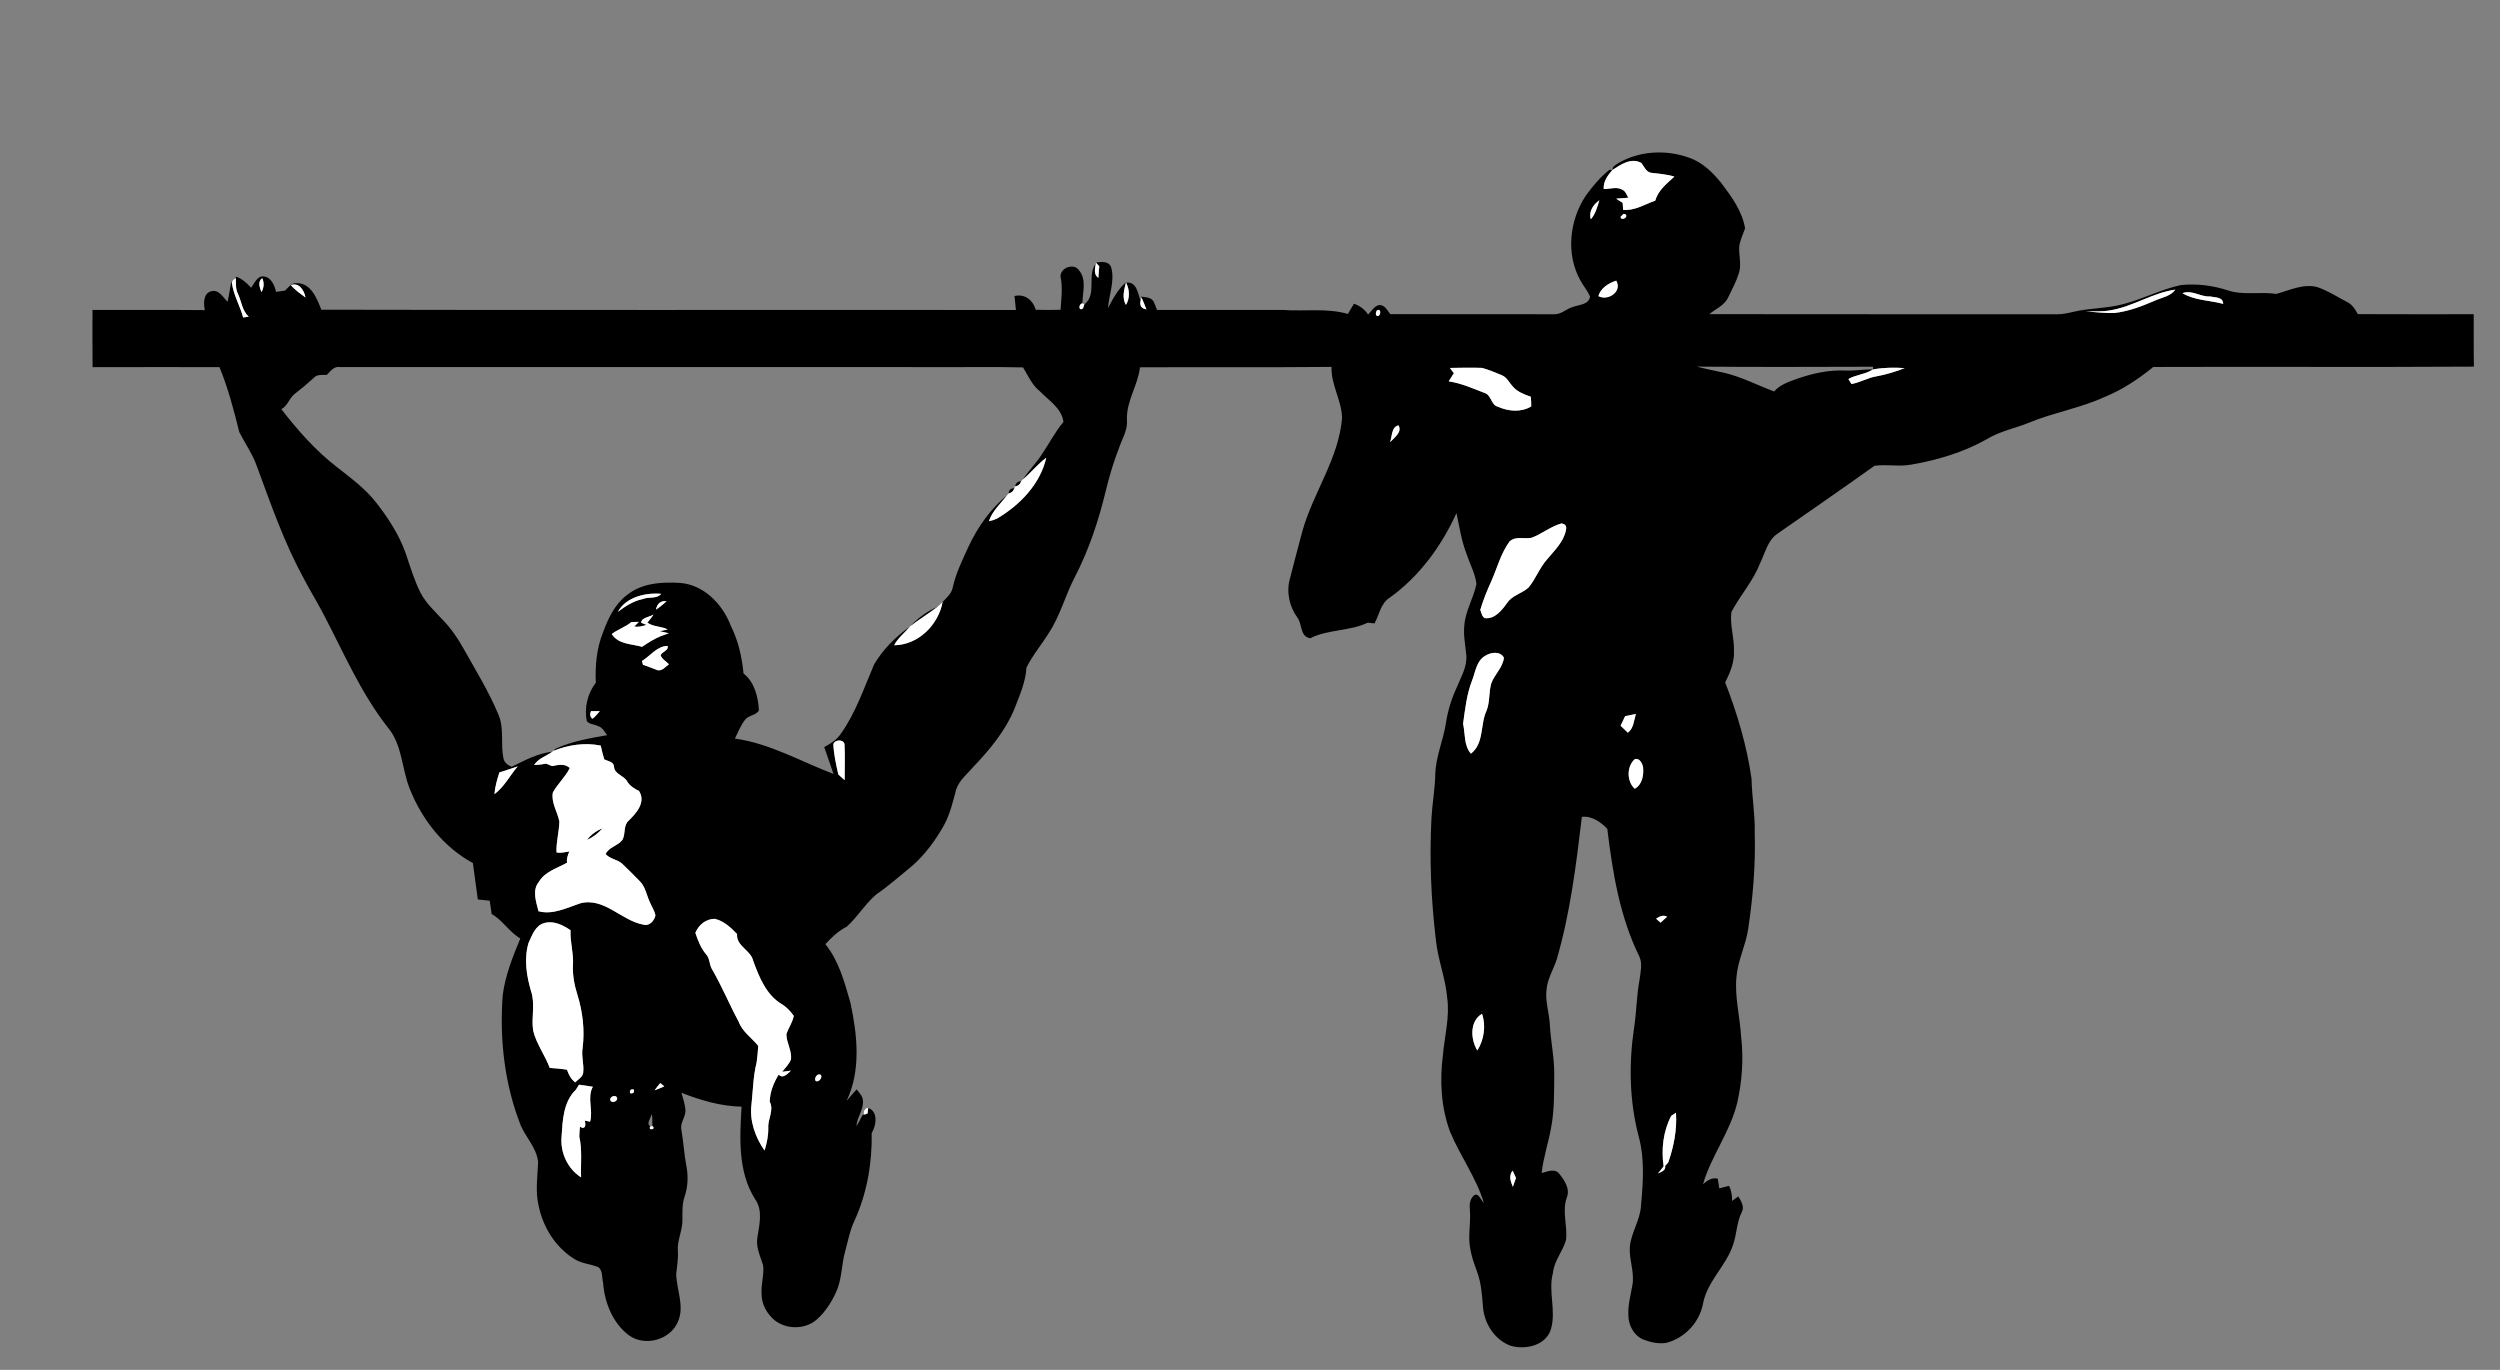 <?xml version="1.0" encoding="UTF-8" ?>
<!DOCTYPE svg PUBLIC "-//W3C//DTD SVG 1.1//EN" "http://www.w3.org/Graphics/SVG/1.1/DTD/svg11.dtd">
<svg width="1095pt" height="600pt" viewBox="0 0 1095 600" version="1.1" xmlns="http://www.w3.org/2000/svg">
<rect x="0" y="0" width="1095" height="600" fill="#808080" stroke="none"/>
<g id="#000000ff">
<path fill="#000000" opacity="1.00" d=" M 708.58 71.60 C 717.90 66.01 729.79 65.42 739.91 69.10 C 745.64 71.10 750.13 75.46 753.87 80.10 C 758.40 86.09 763.08 92.43 764.35 100.03 C 763.39 102.62 762.19 105.18 761.78 107.95 C 761.56 111.87 762.87 115.88 761.61 119.73 C 760.46 123.31 758.71 126.66 757.06 130.03 C 755.47 133.68 751.59 135.24 748.67 137.59 C 799.45 137.70 850.23 137.59 901.01 137.65 C 903.40 137.68 905.75 137.14 908.08 136.59 C 915.27 134.87 922.79 135.16 929.94 133.21 C 938.49 131.02 946.40 126.79 955.03 124.89 C 962.01 124.12 969.17 125.01 975.84 127.20 C 982.68 129.48 989.95 127.63 996.96 128.74 C 1002.80 127.20 1008.71 124.14 1014.92 125.73 C 1019.49 127.25 1023.55 129.94 1027.80 132.15 C 1030.14 133.22 1031.56 135.38 1032.71 137.59 C 1049.63 137.69 1066.55 137.61 1083.48 137.63 C 1083.55 145.28 1083.41 152.93 1083.57 160.58 C 1036.76 160.88 989.95 160.56 943.14 160.74 C 936.65 166.00 929.63 170.69 921.88 173.85 C 911.30 178.71 899.72 180.63 888.98 185.02 C 882.82 187.61 876.09 188.76 870.35 192.29 C 860.11 198.08 848.69 201.52 837.15 203.49 C 831.81 204.51 826.36 203.25 821.03 204.01 C 807.02 214.01 792.83 223.81 778.69 233.65 C 774.13 236.59 773.15 242.37 770.81 246.90 C 767.84 254.62 762.13 260.81 758.35 268.07 C 757.61 273.73 759.63 279.35 759.48 285.04 C 759.74 289.98 757.78 294.61 755.62 298.93 C 760.93 312.50 765.10 326.62 767.17 341.06 C 767.33 349.05 768.78 356.95 768.57 364.96 C 768.97 378.97 767.78 392.98 765.71 406.83 C 764.67 414.05 761.13 420.68 760.56 428.00 C 759.75 436.71 762.09 445.28 762.60 453.94 C 763.73 463.62 763.06 473.48 760.91 482.97 C 757.89 495.67 749.55 506.20 745.91 518.67 C 747.76 517.10 749.80 515.61 752.38 516.26 C 752.59 517.67 752.81 519.08 753.04 520.50 C 754.45 520.13 755.88 519.76 757.31 519.39 C 758.36 521.44 758.71 523.71 758.63 526.00 C 759.53 525.33 760.45 524.67 761.38 524.02 C 762.61 526.06 764.18 528.52 762.89 530.94 C 760.66 535.31 760.74 540.34 759.18 544.92 C 756.21 554.38 747.72 561.11 745.91 571.06 C 744.35 579.19 738.00 585.99 730.02 588.13 C 726.68 588.74 723.22 588.01 720.09 586.83 C 715.76 585.23 713.23 580.56 713.23 576.09 C 712.98 571.66 714.23 567.38 714.95 563.06 C 716.08 557.34 713.46 551.75 713.87 546.04 C 714.47 539.76 718.46 534.36 718.76 528.02 C 719.68 518.04 720.41 507.79 717.81 497.99 C 713.66 482.41 713.36 465.99 715.74 450.09 C 716.83 443.12 716.80 436.03 718.13 429.09 C 718.53 425.76 719.49 422.16 718.04 418.96 C 709.45 401.58 706.32 382.12 704.00 363.05 C 701.27 360.10 697.06 357.21 692.86 357.79 C 690.36 378.72 687.79 399.80 681.88 420.10 C 680.52 424.45 677.91 428.41 677.43 433.03 C 676.64 438.41 678.60 443.63 678.84 448.97 C 679.25 456.35 680.88 463.63 680.76 471.05 C 680.67 478.42 680.84 485.85 679.52 493.13 C 678.39 500.08 675.99 506.76 675.25 513.78 C 677.68 513.17 680.97 511.62 682.91 514.04 C 685.20 516.91 687.79 520.67 686.27 524.50 C 684.07 530.53 686.65 536.91 685.92 543.07 C 684.59 548.06 680.73 552.09 680.22 557.40 C 677.98 565.57 681.72 574.07 679.30 582.18 C 677.12 589.39 668.08 591.32 661.64 589.44 C 654.87 586.94 650.38 580.15 649.61 573.12 C 649.13 567.66 648.88 562.08 646.92 556.91 C 645.12 552.14 643.51 547.18 643.53 542.04 C 643.53 538.00 644.16 533.97 643.80 529.93 C 643.55 527.69 643.79 525.14 645.60 523.58 C 647.60 522.20 648.62 525.72 649.93 526.86 C 646.59 515.78 639.59 506.39 635.17 495.80 C 631.14 485.05 630.56 473.29 632.01 461.98 C 632.75 453.66 635.07 445.36 633.86 436.96 C 633.14 428.46 629.84 420.45 628.95 411.97 C 626.80 394.07 626.04 375.99 627.00 357.97 C 627.38 351.63 628.54 345.37 628.66 339.01 C 628.88 331.39 632.13 324.33 633.29 316.87 C 634.08 311.37 635.77 306.05 638.10 301.01 C 639.91 296.53 642.64 292.07 642.25 287.06 C 641.88 282.67 640.88 278.30 641.38 273.88 C 641.87 267.51 645.44 261.94 646.69 255.76 C 646.15 251.24 643.84 247.16 642.45 242.88 C 640.13 237.05 639.25 230.82 637.93 224.73 C 631.38 239.16 621.71 252.45 608.74 261.75 C 604.71 264.23 604.15 269.22 602.04 273.07 C 601.30 272.99 599.82 272.82 599.07 272.73 C 591.08 276.54 581.78 275.58 573.85 279.56 C 569.30 278.74 570.46 273.53 568.32 270.58 C 564.76 265.74 563.34 259.38 564.96 253.54 C 566.80 246.56 568.55 239.55 570.46 232.58 C 575.21 215.67 586.41 200.84 587.83 182.99 C 587.62 175.29 582.92 168.50 583.22 160.70 C 555.25 160.98 527.28 160.73 499.31 160.88 C 498.42 168.84 493.24 175.74 493.60 183.93 C 494.01 188.32 491.53 192.11 490.17 196.10 C 487.76 202.26 485.87 208.61 484.32 215.04 C 481.18 228.05 476.93 240.86 470.77 252.77 C 466.55 260.78 464.36 269.77 459.30 277.36 C 456.17 282.45 452.21 287.04 449.59 292.42 C 449.23 298.74 446.59 304.56 444.36 310.39 C 440.42 320.00 433.71 328.10 426.63 335.56 C 423.87 338.82 420.20 341.62 418.80 345.80 C 417.39 351.11 416.13 356.54 413.49 361.41 C 409.76 368.06 405.15 374.35 399.39 379.38 C 394.20 383.56 389.24 388.04 383.73 391.81 C 378.91 395.98 375.59 401.61 370.88 405.88 C 367.23 407.74 364.23 410.52 361.52 413.55 C 367.45 420.90 369.92 430.27 372.48 439.17 C 375.50 453.23 377.21 468.76 370.83 482.16 C 372.30 480.49 373.71 478.77 375.22 477.13 C 376.24 478.62 377.82 479.98 377.95 481.91 C 378.42 485.99 375.32 489.30 375.12 493.31 C 376.11 491.74 376.93 490.07 377.76 488.42 L 378.65 488.19 C 378.98 488.09 379.64 487.87 379.96 487.76 C 380.04 487.14 380.20 485.91 380.28 485.29 C 384.72 486.76 383.82 493.04 381.80 496.26 C 382.02 509.32 379.79 522.49 374.37 534.43 C 372.29 538.69 371.48 543.39 370.22 547.92 C 368.52 553.89 368.83 560.35 366.16 566.05 C 364.15 570.41 361.51 574.58 357.91 577.80 C 352.29 582.94 342.39 582.41 337.50 576.52 C 335.13 573.92 333.63 570.54 333.59 567.00 C 333.20 562.68 334.78 558.41 334.24 554.11 C 332.98 550.22 331.05 546.31 331.72 542.11 C 332.54 536.62 334.27 530.22 330.78 525.29 C 323.11 513.27 324.01 498.34 324.81 484.72 C 315.69 484.54 306.90 481.93 298.47 478.64 C 299.20 481.06 299.96 483.51 300.22 486.04 C 300.48 489.13 297.74 491.77 298.46 494.89 C 299.37 500.21 299.64 505.62 300.67 510.93 C 301.50 515.27 301.29 519.79 299.90 524.00 C 298.76 527.21 298.88 530.63 298.91 533.99 C 299.08 538.76 296.54 543.15 296.90 547.94 C 297.13 551.32 296.54 554.67 296.18 558.02 C 296.32 564.94 299.92 572.10 296.95 578.87 C 293.60 586.95 282.32 589.99 275.34 584.77 C 268.29 579.40 264.80 570.46 264.15 561.82 C 263.56 559.57 264.12 556.55 262.06 555.00 C 258.64 553.63 254.77 553.47 251.59 551.45 C 243.31 546.36 237.78 537.43 235.89 528.00 C 234.44 521.75 235.43 515.33 235.70 509.03 C 235.09 502.55 229.95 497.97 227.76 492.10 C 220.90 474.27 218.77 454.88 220.19 435.91 C 221.28 427.24 224.59 419.05 227.90 411.03 C 223.03 408.23 220.21 403.07 215.34 400.34 C 215.05 398.40 214.77 396.45 214.50 394.51 C 212.76 394.34 211.01 394.16 209.28 393.97 C 208.54 388.65 207.81 383.34 207.13 378.02 C 194.33 371.09 184.84 359.01 179.52 345.62 C 175.90 336.70 176.27 326.08 169.75 318.47 C 157.88 303.31 150.36 285.46 141.45 268.55 C 138.69 263.32 135.60 258.28 132.86 253.04 C 124.42 237.55 118.64 220.83 112.55 204.34 C 110.69 198.95 107.35 194.29 104.80 189.25 C 102.44 179.63 99.90 169.99 96.13 160.80 C 77.60 160.79 59.07 160.76 40.55 160.82 C 40.45 152.47 40.51 144.11 40.51 135.76 C 56.92 135.80 73.32 135.67 89.72 135.83 C 89.12 132.96 88.98 128.48 92.52 127.57 C 95.84 126.64 97.73 130.26 99.68 132.20 C 100.37 129.22 100.69 126.16 101.42 123.19 L 101.54 123.69 C 102.19 129.13 105.11 133.84 106.50 139.06 C 107.11 138.97 108.33 138.80 108.94 138.71 C 106.05 136.06 105.80 132.08 104.23 128.70 C 103.11 126.58 103.40 124.15 103.29 121.84 L 103.27 121.14 C 105.99 122.05 108.12 123.92 109.96 126.05 C 111.52 124.13 112.66 120.54 115.77 121.11 C 118.93 121.64 120.25 125.10 120.93 127.85 C 122.23 127.67 123.53 127.48 124.84 127.28 C 126.33 125.93 127.66 123.78 129.98 124.02 C 136.24 123.95 138.83 130.78 140.74 135.65 C 242.15 135.91 343.56 135.66 444.97 135.78 C 444.76 133.74 444.54 131.70 444.36 129.66 C 448.88 128.58 452.45 131.49 453.67 135.68 C 457.29 135.79 460.91 135.78 464.53 135.69 C 464.85 130.83 465.53 125.96 464.51 121.15 C 464.38 117.20 470.43 115.04 472.64 118.43 C 476.04 122.56 474.16 128.05 474.09 132.86 C 472.30 133.10 472.35 136.57 474.35 135.07 C 474.50 134.63 474.80 133.75 474.95 133.31 C 480.60 129.05 475.96 120.61 479.96 115.45 C 479.59 117.63 478.92 120.21 481.08 121.71 C 481.17 120.01 481.30 118.32 481.49 116.63 C 481.12 116.24 480.39 115.45 480.02 115.06 C 482.40 114.56 485.83 114.32 486.73 117.22 C 488.32 123.14 485.75 129.07 485.30 134.98 C 487.43 130.88 489.64 126.70 493.18 123.62 C 492.39 126.90 491.32 130.43 493.16 133.57 C 495.01 130.51 494.75 126.91 493.23 123.78 C 497.93 123.24 498.41 128.57 499.57 131.83 C 499.08 133.86 500.01 135.19 502.12 135.49 C 501.46 133.73 500.74 132.01 499.97 130.31 L 499.78 129.90 C 501.61 130.27 503.97 130.08 505.14 131.86 C 505.83 133.08 506.23 134.44 506.75 135.74 C 525.16 135.78 543.56 135.74 561.97 135.76 C 571.42 136.45 581.12 134.83 590.37 137.51 C 591.24 136.01 592.12 134.51 593.03 133.03 C 595.59 133.88 597.74 135.52 599.23 137.79 C 600.68 136.33 601.80 134.17 603.93 133.63 C 606.47 133.32 607.60 135.97 608.94 137.59 C 632.98 137.62 657.02 137.66 681.07 137.64 C 684.04 137.62 686.21 135.11 689.03 134.43 C 691.68 133.39 695.79 133.53 696.44 129.99 C 695.45 127.36 693.48 125.26 692.20 122.79 C 685.76 111.29 687.41 96.37 694.64 85.61 C 697.64 81.48 700.98 77.49 705.00 74.31 L 706.17 74.51 C 704.15 76.88 702.17 79.52 702.43 82.80 C 705.15 82.86 708.21 81.58 710.72 83.17 C 712.08 83.82 712.44 85.43 713.21 86.60 C 711.86 86.71 709.18 86.92 707.84 87.02 C 708.56 87.48 710.01 88.40 710.73 88.85 C 710.78 89.88 710.85 90.91 710.92 91.94 C 716.02 92.37 720.36 89.51 724.99 87.89 C 726.30 83.34 730.05 80.42 733.38 77.35 C 730.02 76.32 726.52 76.11 723.07 75.67 C 720.97 75.24 720.11 72.93 718.96 71.40 C 714.49 68.88 709.93 72.03 706.24 74.46 C 706.11 72.93 707.57 72.31 708.58 71.60 M 696.78 96.06 C 698.84 93.67 699.61 90.65 700.53 87.71 C 697.86 89.57 695.75 92.69 696.78 96.06 M 709.81 94.94 C 709.89 96.96 713.35 95.29 712.01 93.88 L 711.15 93.65 C 710.82 93.97 710.15 94.62 709.81 94.94 M 114.50 127.97 C 115.62 126.06 115.80 123.86 114.85 121.83 C 112.71 123.43 113.80 125.91 114.50 127.97 M 700.10 129.70 C 704.28 131.97 710.66 127.74 707.91 122.93 C 704.58 124.01 701.09 126.16 700.10 129.70 M 127.41 124.89 C 129.21 127.06 131.58 128.64 133.81 130.32 C 133.33 127.35 130.97 123.46 127.41 124.89 M 924.00 135.97 C 920.59 136.59 917.13 136.28 913.71 136.41 C 917.79 136.70 921.89 137.20 926.00 137.11 C 932.25 136.41 938.18 134.14 943.91 131.64 C 946.96 130.26 950.72 129.79 952.80 126.86 C 942.72 128.23 934.05 134.46 924.00 135.97 M 955.90 128.41 C 961.34 131.67 967.84 131.48 973.76 133.11 C 973.70 129.99 970.19 130.32 967.99 129.86 C 963.80 130.09 960.09 126.84 955.90 128.41 M 92.27 129.26 C 92.78 129.90 92.78 129.90 92.27 129.26 M 100.27 132.26 C 100.78 132.89 100.78 132.89 100.27 132.26 M 602.98 138.32 C 604.25 138.98 605.00 136.68 604.25 135.87 C 602.90 135.09 602.13 137.49 602.98 138.32 M 743.17 160.57 C 747.12 161.61 751.14 162.38 755.14 163.27 C 762.78 165.05 769.76 168.74 777.07 171.46 C 779.60 168.52 783.36 167.28 786.89 165.99 C 793.65 163.60 800.78 162.00 807.99 162.28 C 812.11 162.51 816.20 161.71 820.32 161.82 C 817.15 163.96 812.95 164.07 809.59 166.01 C 809.93 166.56 810.61 167.66 810.95 168.21 C 814.79 167.51 818.18 165.41 822.04 164.80 C 826.22 164.03 830.29 162.79 834.24 161.23 C 829.58 160.90 824.91 160.98 820.33 161.82 C 820.35 161.52 820.40 160.93 820.43 160.63 C 794.67 160.70 768.92 160.81 743.17 160.57 M 143.17 164.18 C 141.22 164.33 138.89 163.82 137.45 165.49 C 134.86 167.87 132.18 170.15 129.39 172.28 C 126.74 174.09 126.14 177.70 123.23 179.22 C 130.40 188.47 138.22 197.35 147.50 204.54 C 153.63 209.31 159.96 213.99 164.79 220.16 C 170.05 226.89 174.78 234.19 177.67 242.27 C 179.65 248.15 181.43 254.15 184.23 259.71 C 186.67 264.39 190.68 267.93 194.18 271.78 C 197.67 275.41 200.53 279.60 202.98 283.99 C 208.36 293.64 214.24 303.06 218.44 313.32 C 220.87 319.28 219.22 325.80 220.47 331.96 C 220.75 333.88 222.41 335.24 224.17 335.83 C 229.82 333.04 235.59 329.92 241.96 329.22 C 239.30 331.19 235.80 332.11 233.95 335.08 C 235.72 335.03 237.47 334.83 239.21 334.48 C 239.86 334.75 241.16 335.29 241.82 335.56 C 244.44 335.00 247.38 334.34 249.57 336.39 C 247.64 340.34 244.22 343.29 242.15 347.13 C 241.32 351.59 244.22 355.59 245.01 359.85 C 244.91 364.37 243.53 368.86 243.76 373.36 C 245.63 373.77 247.52 373.20 249.37 372.95 C 248.71 374.51 248.06 376.12 248.38 377.86 C 244.05 380.30 238.70 381.70 236.01 386.27 C 232.96 389.98 234.86 395.01 235.85 399.12 C 242.08 400.83 248.34 397.59 254.18 395.65 C 264.70 392.92 272.19 403.33 281.89 405.01 C 284.47 405.76 286.64 403.20 287.08 400.93 C 286.68 398.85 285.44 397.08 284.63 395.16 C 283.18 392.04 282.70 388.34 280.13 385.86 C 277.61 383.33 275.14 380.75 272.53 378.32 C 270.41 376.39 267.16 376.29 265.27 374.06 C 266.66 371.03 270.68 370.47 272.61 367.87 C 274.13 365.27 272.90 361.64 275.33 359.48 C 278.70 356.16 283.03 351.40 279.91 346.48 C 277.91 345.42 275.87 344.28 274.70 342.26 C 273.26 339.61 269.14 339.15 268.94 335.80 C 268.85 333.58 266.18 333.40 264.66 332.60 C 264.04 330.62 263.57 328.60 263.12 326.57 C 256.14 325.15 248.90 326.25 242.35 328.89 L 243.34 327.94 C 250.46 324.65 258.28 323.37 265.94 322.00 C 264.76 320.53 263.87 318.52 261.88 318.01 C 260.31 317.23 258.23 317.25 257.04 315.91 C 255.80 310.06 257.35 303.74 260.97 299.01 C 260.63 291.59 261.30 284.01 264.10 277.07 C 266.32 270.97 269.21 264.76 274.51 260.71 C 281.00 255.34 289.96 254.82 298.00 255.33 C 308.35 256.18 316.49 264.65 320.03 273.95 C 323.33 280.50 324.97 287.71 325.66 294.98 C 330.48 298.72 332.10 305.33 332.40 311.15 C 331.20 313.41 327.81 313.21 326.30 315.30 C 324.41 317.78 323.23 320.70 321.90 323.50 C 337.28 325.64 350.77 333.56 365.07 338.99 C 363.79 335.04 362.34 331.15 361.00 327.23 C 363.78 325.76 366.53 324.04 368.30 321.37 C 374.88 312.11 378.46 301.21 382.92 290.88 C 386.80 284.43 392.28 278.86 398.44 274.56 C 396.22 277.29 393.24 279.41 391.65 282.62 C 402.21 282.50 410.96 273.75 412.88 263.67 C 414.61 261.74 416.85 259.99 417.30 257.28 C 418.71 250.96 421.60 245.15 424.27 239.30 C 428.25 230.79 433.86 222.91 441.11 216.88 C 438.33 220.58 434.61 223.77 433.14 228.29 C 434.40 228.06 435.61 227.66 436.77 227.10 C 446.76 221.16 455.58 212.10 458.27 200.47 C 454.51 203.26 451.61 207.01 448.02 210.00 C 450.48 206.19 453.73 202.99 456.20 199.19 C 459.49 194.44 462.06 189.22 465.80 184.79 C 465.05 178.84 459.33 175.38 455.48 171.39 C 452.02 168.66 450.33 164.56 448.09 160.92 C 434.73 160.60 421.35 160.89 407.98 160.79 C 321.64 160.78 235.30 160.81 148.96 160.77 C 146.35 160.29 144.75 162.55 143.17 164.18 M 635.04 161.16 C 635.48 161.73 636.36 162.88 636.80 163.46 C 636.04 164.65 635.28 165.84 634.53 167.03 C 640.18 167.87 645.40 170.28 650.70 172.29 C 653.25 173.42 653.15 177.40 656.05 178.13 C 660.67 180.21 666.21 180.71 670.69 178.01 C 670.71 176.60 670.60 175.19 670.51 173.79 C 667.64 172.77 664.62 171.66 662.59 169.28 C 661.04 167.63 660.07 165.29 657.87 164.38 C 654.99 163.17 652.09 161.95 649.08 161.14 C 644.40 160.97 639.72 161.08 635.04 161.16 M 608.86 193.68 C 610.62 191.73 614.28 189.26 612.55 186.33 C 609.46 186.82 609.73 191.34 608.86 193.68 M 670.86 235.54 C 667.66 236.21 663.78 234.67 661.16 237.20 C 657.26 242.52 655.70 249.08 653.00 255.01 C 651.19 258.95 649.61 262.98 648.36 267.13 C 648.87 268.38 649.02 269.96 650.30 270.74 C 654.73 271.28 657.80 267.32 660.09 264.12 C 662.35 260.74 666.56 259.97 669.46 257.39 C 672.69 253.54 674.33 248.61 677.72 244.88 C 680.94 241.02 684.90 237.29 685.90 232.14 C 686.29 230.40 685.62 229.45 683.86 229.28 C 679.18 230.61 675.38 233.83 670.86 235.54 M 270.62 267.98 C 273.93 265.53 277.41 263.21 281.53 262.39 C 284.14 261.25 287.61 262.51 289.61 260.10 C 282.75 259.49 274.14 261.51 270.62 267.98 M 287.32 267.02 C 288.97 265.93 290.52 264.69 291.94 263.32 C 289.30 262.97 287.78 264.52 287.32 267.02 M 280.80 272.74 C 281.40 272.99 282.60 273.49 283.19 273.74 C 281.44 274.15 279.67 274.83 277.84 274.38 C 278.33 273.88 279.32 272.89 279.81 272.39 C 278.72 272.37 277.62 272.41 276.53 272.48 C 273.92 274.63 270.65 275.67 267.95 277.68 C 270.88 282.35 276.58 281.95 281.23 283.31 C 283.81 281.54 286.47 279.85 289.37 278.65 C 290.58 278.26 291.77 277.83 292.95 277.36 C 291.63 277.03 290.30 276.73 288.97 276.47 C 289.84 276.28 291.57 275.89 292.43 275.70 C 289.65 274.21 286.25 274.66 283.56 272.71 C 284.51 271.55 285.47 270.40 286.26 269.12 C 284.56 270.31 280.97 270.44 280.80 272.74 M 281.18 289.51 C 281.29 289.94 281.52 290.78 281.63 291.21 C 283.82 291.82 285.88 292.82 288.03 293.56 C 290.13 293.96 291.47 292.02 292.99 290.95 C 291.81 289.61 289.90 288.74 289.34 286.97 C 290.05 285.40 293.05 284.85 292.38 282.90 C 287.75 282.99 284.86 287.28 281.18 289.51 M 650.44 287.30 C 646.69 289.48 646.29 294.16 644.86 297.82 C 642.43 303.94 641.74 310.52 640.83 316.98 C 641.81 321.39 641.12 326.46 644.25 330.11 C 650.17 325.54 648.22 317.26 651.15 311.17 C 652.64 307.34 652.03 303.09 653.22 299.19 C 654.69 295.34 658.26 292.28 658.71 288.07 C 657.04 285.02 652.90 285.68 650.44 287.30 M 258.87 311.46 C 258.29 312.66 258.39 313.88 259.44 314.82 C 260.79 314.00 261.65 312.63 262.70 311.49 C 261.42 311.48 260.14 311.47 258.87 311.46 M 711.82 313.66 C 711.15 315.06 710.47 316.46 709.82 317.87 C 710.87 318.89 711.93 319.90 713.01 320.92 C 715.58 318.96 715.65 315.55 716.51 312.71 C 714.93 313.02 713.38 313.34 711.82 313.66 M 365.01 325.87 C 365.18 330.39 366.20 334.82 367.18 339.22 C 368.09 340.07 369.01 340.88 369.96 341.71 C 369.95 336.47 370.16 331.21 369.89 325.98 C 369.51 323.73 365.72 323.88 365.01 325.87 M 716.02 345.48 C 719.32 343.67 720.01 339.49 719.67 336.07 C 719.35 334.39 718.13 331.88 716.05 332.49 C 712.43 335.65 712.46 342.27 716.02 345.48 M 218.75 338.30 C 217.72 341.40 216.84 344.56 216.56 347.84 C 220.90 344.63 223.31 339.68 226.76 335.67 C 224.08 336.52 221.46 337.55 218.75 338.30 M 725.38 402.41 C 725.87 402.84 726.83 403.70 727.32 404.13 C 728.29 403.27 729.27 402.41 730.21 401.50 C 728.42 400.64 726.83 401.33 725.38 402.41 M 304.57 408.57 C 305.64 411.87 306.95 415.18 309.18 417.89 C 310.92 419.63 310.61 422.31 311.77 424.37 C 316.14 431.83 319.41 439.86 323.53 447.47 C 325.12 451.92 329.25 454.53 332.10 458.10 C 332.00 460.53 331.70 462.95 331.40 465.37 C 329.87 471.42 329.81 477.69 329.14 483.86 C 328.25 490.97 330.83 498.18 334.88 503.95 C 335.88 500.73 336.56 497.38 336.51 494.00 C 336.24 490.08 339.14 486.29 337.12 482.49 C 337.28 478.22 338.86 474.23 341.09 470.64 C 342.84 472.76 345.11 470.19 346.46 468.93 C 345.50 469.06 343.58 469.32 342.62 469.45 C 343.95 467.64 345.73 466.07 346.47 463.90 C 346.87 460.12 344.43 456.71 344.44 452.95 C 345.34 450.21 347.13 447.83 347.68 444.95 C 346.18 442.92 344.49 440.99 342.27 439.74 C 335.56 435.65 332.51 427.93 329.92 420.90 C 328.85 416.06 322.43 414.52 322.83 409.10 C 320.10 406.24 317.02 403.37 313.06 402.44 C 309.17 402.48 306.02 405.07 304.57 408.57 M 238.51 404.26 C 234.45 405.30 233.07 409.65 231.49 413.04 C 229.45 419.96 230.59 427.33 232.60 434.13 C 234.52 439.77 232.63 445.69 233.53 451.45 C 234.97 457.29 238.71 462.15 240.79 467.75 C 243.31 467.94 245.83 468.12 248.33 468.54 C 249.08 470.66 250.10 472.69 251.94 474.09 C 253.16 472.80 255.11 471.86 255.43 469.94 C 255.91 466.25 254.53 462.59 255.19 458.91 C 256.16 451.22 255.25 443.40 253.00 436.01 C 251.64 431.77 250.76 427.34 250.95 422.87 C 251.35 417.68 249.62 412.64 249.90 407.44 C 246.60 405.22 242.59 403.14 238.51 404.26 M 647.07 460.12 C 649.98 455.46 650.97 449.27 649.11 444.04 C 643.65 447.30 644.09 455.27 647.07 460.12 M 357.23 473.42 C 358.50 474.27 360.30 472.10 359.59 470.87 C 358.17 469.77 356.44 472.10 357.23 473.42 M 289.22 474.38 C 288.34 475.41 287.47 476.46 286.68 477.57 C 288.12 477.04 289.54 476.45 290.95 475.84 C 290.37 475.35 289.79 474.86 289.22 474.38 M 253.61 475.10 C 253.26 475.66 252.57 476.76 252.22 477.32 C 246.70 482.58 246.42 490.83 245.96 497.95 C 245.38 504.89 248.61 511.92 254.52 515.70 C 254.29 509.73 255.08 503.68 253.73 497.81 C 253.77 496.37 253.87 494.94 254.02 493.51 C 256.46 495.05 256.71 492.64 256.09 490.83 C 256.68 490.95 257.86 491.18 258.46 491.30 C 259.93 486.21 257.02 480.87 259.66 476.00 C 257.65 475.64 255.63 475.40 253.61 475.10 M 276.01 478.84 C 277.40 479.06 277.93 478.52 277.61 477.19 C 276.19 476.98 275.66 477.53 276.01 478.84 M 267.60 482.35 C 268.58 483.14 270.46 482.28 270.32 480.96 C 269.67 478.96 266.22 480.65 267.60 482.35 M 284.93 493.28 C 283.38 495.29 287.74 494.81 285.73 493.23 C 285.81 491.43 285.69 489.64 285.56 487.87 C 285.09 489.43 282.80 492.49 284.93 493.28 M 731.99 488.76 C 728.46 495.49 727.58 503.41 728.67 510.88 C 727.81 511.88 726.98 512.91 726.18 513.97 C 727.66 513.25 729.65 512.75 729.35 510.64 C 729.69 510.27 730.35 509.52 730.69 509.15 C 733.13 502.19 734.58 494.75 734.08 487.36 C 733.56 487.71 732.52 488.41 731.99 488.76 M 662.64 519.83 C 663.09 518.53 663.53 517.23 664.00 515.95 C 663.52 514.86 663.03 513.79 662.54 512.73 C 660.75 514.85 661.63 517.57 662.64 519.83 Z" />
<path fill="#000000" opacity="1.00" d=" M 444.61 213.05 C 444.88 211.58 445.76 210.81 447.27 210.76 C 446.86 212.10 445.97 212.86 444.61 213.05 Z" />
<path fill="#000000" opacity="1.00" d=" M 441.76 216.17 C 441.92 214.52 442.77 213.76 444.30 213.89 C 443.88 215.08 443.03 215.84 441.76 216.17 Z" />
<path fill="#000000" opacity="1.00" d=" M 398.81 274.21 C 402.10 270.65 406.08 267.71 410.57 265.84 C 406.73 268.74 402.61 271.26 398.81 274.21 Z" />
<path fill="#000000" opacity="1.00" d=" M 257.12 367.89 C 258.81 365.56 261.22 363.87 263.88 362.81 C 262.02 364.96 259.73 366.74 257.12 367.89 Z" />
</g>
<g id="#ffffffff">
<path fill="#ffffff" opacity="1.00" d=" M 706.24 74.46 C 709.93 72.03 714.49 68.88 718.96 71.40 C 720.11 72.93 720.97 75.24 723.07 75.67 C 726.52 76.11 730.02 76.32 733.38 77.35 C 730.05 80.42 726.30 83.34 724.99 87.89 C 720.36 89.51 716.02 92.37 710.92 91.94 C 710.85 90.91 710.78 89.88 710.73 88.85 C 710.01 88.40 708.56 87.48 707.84 87.02 C 709.18 86.92 711.86 86.71 713.21 86.60 C 712.44 85.43 712.08 83.82 710.72 83.17 C 708.21 81.58 705.15 82.86 702.43 82.80 C 702.17 79.52 704.15 76.88 706.17 74.51 L 706.24 74.46 Z" />
<path fill="#ffffff" opacity="1.00" d=" M 696.78 96.06 C 695.75 92.69 697.86 89.57 700.53 87.71 C 699.61 90.65 698.84 93.67 696.78 96.06 Z" />
<path fill="#ffffff" opacity="1.00" d=" M 709.81 94.94 C 710.15 94.62 710.82 93.97 711.15 93.65 L 712.01 93.88 C 713.35 95.29 709.89 96.96 709.81 94.94 Z" />
<path fill="#ffffff" opacity="1.00" d=" M 479.96 115.45 C 479.98 115.35 480.01 115.16 480.02 115.06 C 480.39 115.45 481.12 116.24 481.49 116.63 C 481.30 118.32 481.17 120.01 481.08 121.71 C 478.92 120.21 479.59 117.63 479.96 115.45 Z" />
<path fill="#ffffff" opacity="1.00" d=" M 101.54 123.69 C 101.80 122.91 102.38 122.29 103.29 121.84 C 103.40 124.15 103.11 126.58 104.23 128.70 C 105.80 132.08 106.05 136.06 108.94 138.71 C 108.33 138.80 107.11 138.97 106.50 139.06 C 105.11 133.84 102.19 129.13 101.54 123.69 Z" />
<path fill="#ffffff" opacity="1.00" d=" M 114.50 127.97 C 113.80 125.91 112.71 123.43 114.85 121.83 C 115.80 123.86 115.62 126.06 114.50 127.97 Z" />
<path fill="#ffffff" opacity="1.00" d=" M 700.10 129.70 C 701.09 126.16 704.58 124.01 707.91 122.93 C 710.66 127.74 704.28 131.97 700.10 129.70 Z" />
<path fill="#ffffff" opacity="1.00" d=" M 127.41 124.89 C 130.97 123.46 133.33 127.35 133.81 130.32 C 131.58 128.64 129.21 127.06 127.41 124.89 Z" />
<path fill="#ffffff" opacity="1.00" d=" M 493.18 123.62 L 493.23 123.78 C 494.75 126.91 495.01 130.51 493.16 133.57 C 491.32 130.43 492.39 126.90 493.18 123.62 Z" />
<path fill="#ffffff" opacity="1.00" d=" M 924.00 135.97 C 934.05 134.46 942.72 128.23 952.80 126.86 C 950.72 129.79 946.96 130.26 943.91 131.64 C 938.18 134.14 932.25 136.41 926.00 137.11 C 921.89 137.20 917.79 136.70 913.71 136.41 C 917.13 136.28 920.59 136.59 924.00 135.97 Z" />
<path fill="#ffffff" opacity="1.00" d=" M 955.90 128.41 C 960.09 126.84 963.80 130.09 967.99 129.86 C 970.19 130.32 973.70 129.99 973.76 133.11 C 967.84 131.48 961.34 131.67 955.90 128.41 Z" />
<path fill="#ffffff" opacity="1.00" d=" M 92.27 129.26 C 92.78 129.90 92.78 129.90 92.27 129.26 Z" />
<path fill="#ffffff" opacity="1.00" d=" M 499.57 131.83 L 499.97 130.31 C 500.74 132.01 501.46 133.73 502.12 135.49 C 500.01 135.19 499.08 133.86 499.57 131.83 Z" />
<path fill="#ffffff" opacity="1.00" d=" M 100.27 132.26 C 100.78 132.89 100.78 132.89 100.27 132.26 Z" />
<path fill="#ffffff" opacity="1.00" d=" M 474.35 135.07 C 472.35 136.57 472.30 133.10 474.09 132.86 L 474.95 133.31 C 474.80 133.75 474.50 134.63 474.35 135.07 Z" />
<path fill="#ffffff" opacity="1.00" d=" M 602.98 138.32 C 602.13 137.49 602.90 135.09 604.25 135.87 C 605.00 136.68 604.25 138.98 602.98 138.32 Z" />
<path fill="#ffffff" opacity="1.00" d=" M 635.04 161.16 C 639.72 161.08 644.40 160.97 649.08 161.14 C 652.09 161.95 654.99 163.17 657.87 164.38 C 660.07 165.29 661.04 167.63 662.59 169.28 C 664.62 171.66 667.64 172.77 670.51 173.79 C 670.60 175.19 670.71 176.60 670.69 178.01 C 666.21 180.71 660.67 180.21 656.05 178.13 C 653.15 177.40 653.25 173.42 650.70 172.29 C 645.40 170.28 640.18 167.87 634.53 167.03 C 635.28 165.84 636.04 164.65 636.80 163.46 C 636.36 162.88 635.48 161.73 635.04 161.16 Z" />
<path fill="#ffffff" opacity="1.00" d=" M 820.33 161.82 C 824.91 160.98 829.58 160.90 834.24 161.23 C 830.29 162.79 826.22 164.03 822.04 164.80 C 818.18 165.41 814.79 167.51 810.95 168.21 C 810.61 167.66 809.93 166.56 809.59 166.01 C 812.95 164.07 817.15 163.96 820.32 161.82 L 820.33 161.82 Z" />
<path fill="#ffffff" opacity="1.00" d=" M 608.86 193.68 C 609.73 191.34 609.46 186.82 612.55 186.33 C 614.28 189.26 610.62 191.73 608.86 193.68 Z" />
<path fill="#ffffff" opacity="1.00" d=" M 448.02 210.00 C 451.61 207.01 454.51 203.26 458.27 200.47 C 455.58 212.10 446.76 221.16 436.77 227.10 C 435.61 227.66 434.40 228.06 433.14 228.29 C 434.61 223.77 438.33 220.58 441.11 216.88 C 441.27 216.71 441.60 216.35 441.76 216.17 C 443.03 215.84 443.88 215.08 444.30 213.89 C 444.38 213.68 444.53 213.26 444.61 213.05 C 445.97 212.86 446.86 212.10 447.27 210.76 C 447.46 210.57 447.83 210.19 448.02 210.00 Z" />
<path fill="#ffffff" opacity="1.00" d=" M 670.86 235.54 C 675.38 233.83 679.18 230.61 683.86 229.28 C 685.62 229.45 686.29 230.40 685.90 232.14 C 684.90 237.29 680.94 241.02 677.72 244.88 C 674.33 248.61 672.69 253.54 669.46 257.39 C 666.56 259.97 662.35 260.74 660.09 264.12 C 657.80 267.32 654.73 271.28 650.30 270.74 C 649.02 269.96 648.87 268.38 648.36 267.13 C 649.61 262.98 651.19 258.95 653.00 255.01 C 655.70 249.08 657.26 242.52 661.16 237.20 C 663.78 234.67 667.66 236.21 670.86 235.54 Z" />
<path fill="#ffffff" opacity="1.00" d=" M 270.62 267.98 C 274.14 261.51 282.75 259.49 289.61 260.10 C 287.61 262.51 284.14 261.25 281.53 262.39 C 277.41 263.21 273.93 265.53 270.62 267.98 Z" />
<path fill="#ffffff" opacity="1.00" d=" M 287.32 267.02 C 287.78 264.52 289.30 262.97 291.94 263.32 C 290.52 264.69 288.97 265.93 287.32 267.02 Z" />
<path fill="#ffffff" opacity="1.00" d=" M 410.57 265.84 C 411.37 265.15 412.12 264.41 412.88 263.67 C 410.96 273.75 402.21 282.50 391.65 282.62 C 393.24 279.41 396.22 277.29 398.44 274.56 C 398.53 274.47 398.71 274.30 398.81 274.21 C 402.61 271.26 406.73 268.74 410.57 265.84 Z" />
<path fill="#ffffff" opacity="1.00" d=" M 280.80 272.74 C 280.97 270.44 284.56 270.31 286.26 269.12 C 285.47 270.40 284.51 271.55 283.56 272.71 C 286.25 274.66 289.65 274.21 292.43 275.70 C 291.57 275.89 289.84 276.28 288.97 276.47 C 290.30 276.73 291.63 277.03 292.95 277.36 C 291.77 277.83 290.58 278.26 289.37 278.65 C 286.47 279.85 283.81 281.54 281.23 283.31 C 276.58 281.95 270.88 282.35 267.95 277.68 C 270.65 275.67 273.92 274.63 276.53 272.48 C 277.62 272.41 278.72 272.37 279.81 272.39 C 279.32 272.89 278.33 273.88 277.84 274.38 C 279.67 274.83 281.44 274.15 283.19 273.74 C 282.60 273.49 281.40 272.99 280.80 272.74 Z" />
<path fill="#ffffff" opacity="1.00" d=" M 281.18 289.51 C 284.86 287.28 287.75 282.99 292.38 282.90 C 293.05 284.85 290.05 285.40 289.34 286.97 C 289.90 288.74 291.81 289.61 292.99 290.95 C 291.47 292.02 290.13 293.96 288.03 293.56 C 285.88 292.82 283.82 291.82 281.63 291.21 C 281.52 290.78 281.29 289.94 281.18 289.51 Z" />
<path fill="#ffffff" opacity="1.00" d=" M 650.44 287.30 C 652.90 285.68 657.04 285.02 658.71 288.07 C 658.26 292.28 654.69 295.34 653.22 299.19 C 652.03 303.09 652.64 307.34 651.15 311.17 C 648.22 317.26 650.17 325.54 644.25 330.11 C 641.12 326.46 641.81 321.39 640.83 316.98 C 641.74 310.52 642.43 303.94 644.86 297.82 C 646.29 294.16 646.69 289.48 650.44 287.30 Z" />
<path fill="#ffffff" opacity="1.00" d=" M 258.87 311.46 C 260.14 311.47 261.42 311.48 262.70 311.49 C 261.65 312.63 260.79 314.00 259.44 314.82 C 258.39 313.88 258.29 312.66 258.87 311.46 Z" />
<path fill="#ffffff" opacity="1.00" d=" M 711.82 313.66 C 713.38 313.34 714.93 313.02 716.51 312.71 C 715.65 315.55 715.58 318.96 713.01 320.92 C 711.93 319.90 710.87 318.89 709.82 317.87 C 710.47 316.46 711.15 315.06 711.82 313.66 Z" />
<path fill="#ffffff" opacity="1.00" d=" M 365.01 325.87 C 365.72 323.88 369.51 323.73 369.89 325.98 C 370.16 331.21 369.95 336.47 369.96 341.71 C 369.01 340.88 368.09 340.07 367.18 339.22 C 366.20 334.82 365.18 330.39 365.01 325.87 Z" />
<path fill="#ffffff" opacity="1.00" d=" M 242.35 328.89 C 248.90 326.25 256.14 325.15 263.12 326.57 C 263.57 328.60 264.04 330.62 264.66 332.60 C 266.18 333.40 268.85 333.58 268.94 335.80 C 269.14 339.15 273.26 339.61 274.70 342.26 C 275.87 344.28 277.91 345.42 279.91 346.48 C 283.03 351.40 278.70 356.16 275.33 359.48 C 272.90 361.64 274.13 365.27 272.61 367.87 C 270.68 370.47 266.66 371.03 265.27 374.06 C 267.16 376.29 270.41 376.39 272.53 378.32 C 275.14 380.75 277.61 383.33 280.13 385.86 C 282.70 388.34 283.18 392.04 284.63 395.16 C 285.44 397.08 286.68 398.85 287.08 400.93 C 286.64 403.20 284.47 405.76 281.89 405.01 C 272.19 403.33 264.70 392.92 254.18 395.65 C 248.34 397.59 242.08 400.83 235.85 399.12 C 234.86 395.01 232.96 389.98 236.01 386.27 C 238.70 381.70 244.05 380.30 248.38 377.86 C 248.06 376.12 248.71 374.51 249.37 372.95 C 247.52 373.20 245.63 373.77 243.76 373.36 C 243.53 368.86 244.91 364.37 245.01 359.85 C 244.22 355.59 241.32 351.59 242.15 347.13 C 244.22 343.29 247.64 340.34 249.57 336.39 C 247.38 334.34 244.44 335.00 241.82 335.56 C 241.16 335.29 239.86 334.75 239.21 334.48 C 237.47 334.83 235.72 335.03 233.95 335.08 C 235.80 332.11 239.30 331.19 241.96 329.22 C 242.06 329.13 242.25 328.97 242.35 328.89 M 257.12 367.89 C 259.73 366.74 262.02 364.96 263.88 362.81 C 261.22 363.87 258.81 365.56 257.12 367.89 Z" />
<path fill="#ffffff" opacity="1.00" d=" M 716.02 345.48 C 712.46 342.27 712.43 335.65 716.05 332.49 C 718.13 331.88 719.35 334.39 719.67 336.07 C 720.01 339.49 719.32 343.67 716.02 345.48 Z" />
<path fill="#ffffff" opacity="1.00" d=" M 218.75 338.30 C 221.46 337.55 224.08 336.52 226.76 335.67 C 223.31 339.68 220.90 344.63 216.56 347.84 C 216.84 344.56 217.72 341.40 218.75 338.30 Z" />
<path fill="#ffffff" opacity="1.00" d=" M 725.38 402.41 C 726.83 401.33 728.42 400.64 730.21 401.50 C 729.27 402.41 728.29 403.27 727.32 404.13 C 726.83 403.70 725.87 402.84 725.38 402.41 Z" />
<path fill="#ffffff" opacity="1.00" d=" M 304.57 408.57 C 306.02 405.07 309.17 402.48 313.06 402.44 C 317.02 403.37 320.10 406.24 322.83 409.10 C 322.43 414.52 328.85 416.06 329.92 420.90 C 332.51 427.93 335.56 435.65 342.27 439.74 C 344.49 440.99 346.18 442.92 347.68 444.95 C 347.13 447.83 345.34 450.21 344.44 452.95 C 344.43 456.71 346.87 460.12 346.47 463.90 C 345.73 466.07 343.95 467.64 342.62 469.45 C 343.58 469.32 345.50 469.06 346.46 468.93 C 345.11 470.19 342.84 472.76 341.09 470.64 C 338.86 474.23 337.28 478.22 337.12 482.49 C 339.14 486.29 336.24 490.08 336.51 494.00 C 336.56 497.38 335.88 500.73 334.88 503.95 C 330.83 498.18 328.25 490.97 329.14 483.86 C 329.81 477.69 329.87 471.42 331.40 465.37 C 331.70 462.95 332.00 460.53 332.10 458.10 C 329.25 454.53 325.12 451.92 323.53 447.47 C 319.41 439.86 316.14 431.83 311.77 424.37 C 310.61 422.31 310.92 419.63 309.18 417.89 C 306.95 415.18 305.64 411.87 304.57 408.57 Z" />
<path fill="#ffffff" opacity="1.00" d=" M 238.51 404.26 C 242.59 403.14 246.60 405.22 249.90 407.44 C 249.62 412.64 251.35 417.68 250.95 422.87 C 250.76 427.34 251.64 431.77 253.00 436.01 C 255.25 443.40 256.16 451.22 255.19 458.91 C 254.53 462.59 255.91 466.25 255.43 469.94 C 255.11 471.86 253.16 472.80 251.94 474.09 C 250.10 472.69 249.08 470.66 248.33 468.54 C 245.83 468.12 243.31 467.94 240.79 467.75 C 238.71 462.15 234.97 457.29 233.53 451.45 C 232.63 445.69 234.52 439.77 232.60 434.13 C 230.59 427.33 229.45 419.96 231.49 413.04 C 233.07 409.65 234.45 405.30 238.51 404.26 Z" />
<path fill="#ffffff" opacity="1.00" d=" M 647.07 460.12 C 644.09 455.27 643.65 447.30 649.11 444.04 C 650.97 449.27 649.98 455.46 647.07 460.12 Z" />
<path fill="#ffffff" opacity="1.00" d=" M 357.23 473.42 C 356.44 472.10 358.17 469.77 359.59 470.87 C 360.30 472.10 358.50 474.27 357.23 473.42 Z" />
<path fill="#ffffff" opacity="1.00" d=" M 289.22 474.38 C 289.79 474.86 290.37 475.35 290.95 475.84 C 289.54 476.45 288.12 477.04 286.68 477.57 C 287.47 476.46 288.34 475.41 289.22 474.38 Z" />
<path fill="#ffffff" opacity="1.00" d=" M 253.61 475.10 C 255.63 475.40 257.65 475.64 259.66 476.00 C 257.02 480.87 259.93 486.21 258.46 491.30 C 257.86 491.18 256.68 490.95 256.09 490.83 C 256.71 492.64 256.46 495.05 254.02 493.51 C 253.87 494.94 253.77 496.37 253.73 497.81 C 255.08 503.68 254.29 509.73 254.52 515.70 C 248.61 511.92 245.38 504.89 245.96 497.95 C 246.42 490.83 246.70 482.58 252.22 477.32 C 252.57 476.76 253.26 475.66 253.61 475.10 Z" />
<path fill="#ffffff" opacity="1.00" d=" M 276.01 478.84 C 275.66 477.53 276.19 476.98 277.61 477.19 C 277.93 478.52 277.40 479.06 276.01 478.84 Z" />
<path fill="#ffffff" opacity="1.00" d=" M 267.60 482.35 C 266.22 480.65 269.67 478.96 270.32 480.96 C 270.46 482.28 268.58 483.14 267.60 482.35 Z" />
<path fill="#ffffff" opacity="1.00" d=" M 378.65 488.19 C 377.71 487.21 379.03 485.13 380.28 485.29 C 380.20 485.91 380.04 487.14 379.96 487.76 C 379.64 487.87 378.98 488.09 378.65 488.19 Z" />
<path fill="#ffffff" opacity="1.00" d=" M 731.99 488.76 C 732.52 488.41 733.56 487.71 734.08 487.36 C 734.58 494.75 733.13 502.19 730.69 509.15 C 730.35 509.52 729.69 510.27 729.35 510.64 C 729.65 512.75 727.66 513.25 726.18 513.97 C 726.98 512.91 727.81 511.88 728.67 510.88 C 727.58 503.41 728.46 495.49 731.99 488.76 Z" />
<path fill="#ffffff" opacity="1.00" d=" M 284.93 493.28 L 285.73 493.23 C 287.74 494.81 283.38 495.29 284.93 493.28 Z" />
<path fill="#ffffff" opacity="1.00" d=" M 662.64 519.83 C 661.63 517.57 660.75 514.85 662.54 512.73 C 663.03 513.79 663.52 514.86 664.00 515.95 C 663.53 517.23 663.09 518.53 662.64 519.83 Z" />
</g>
</svg>
